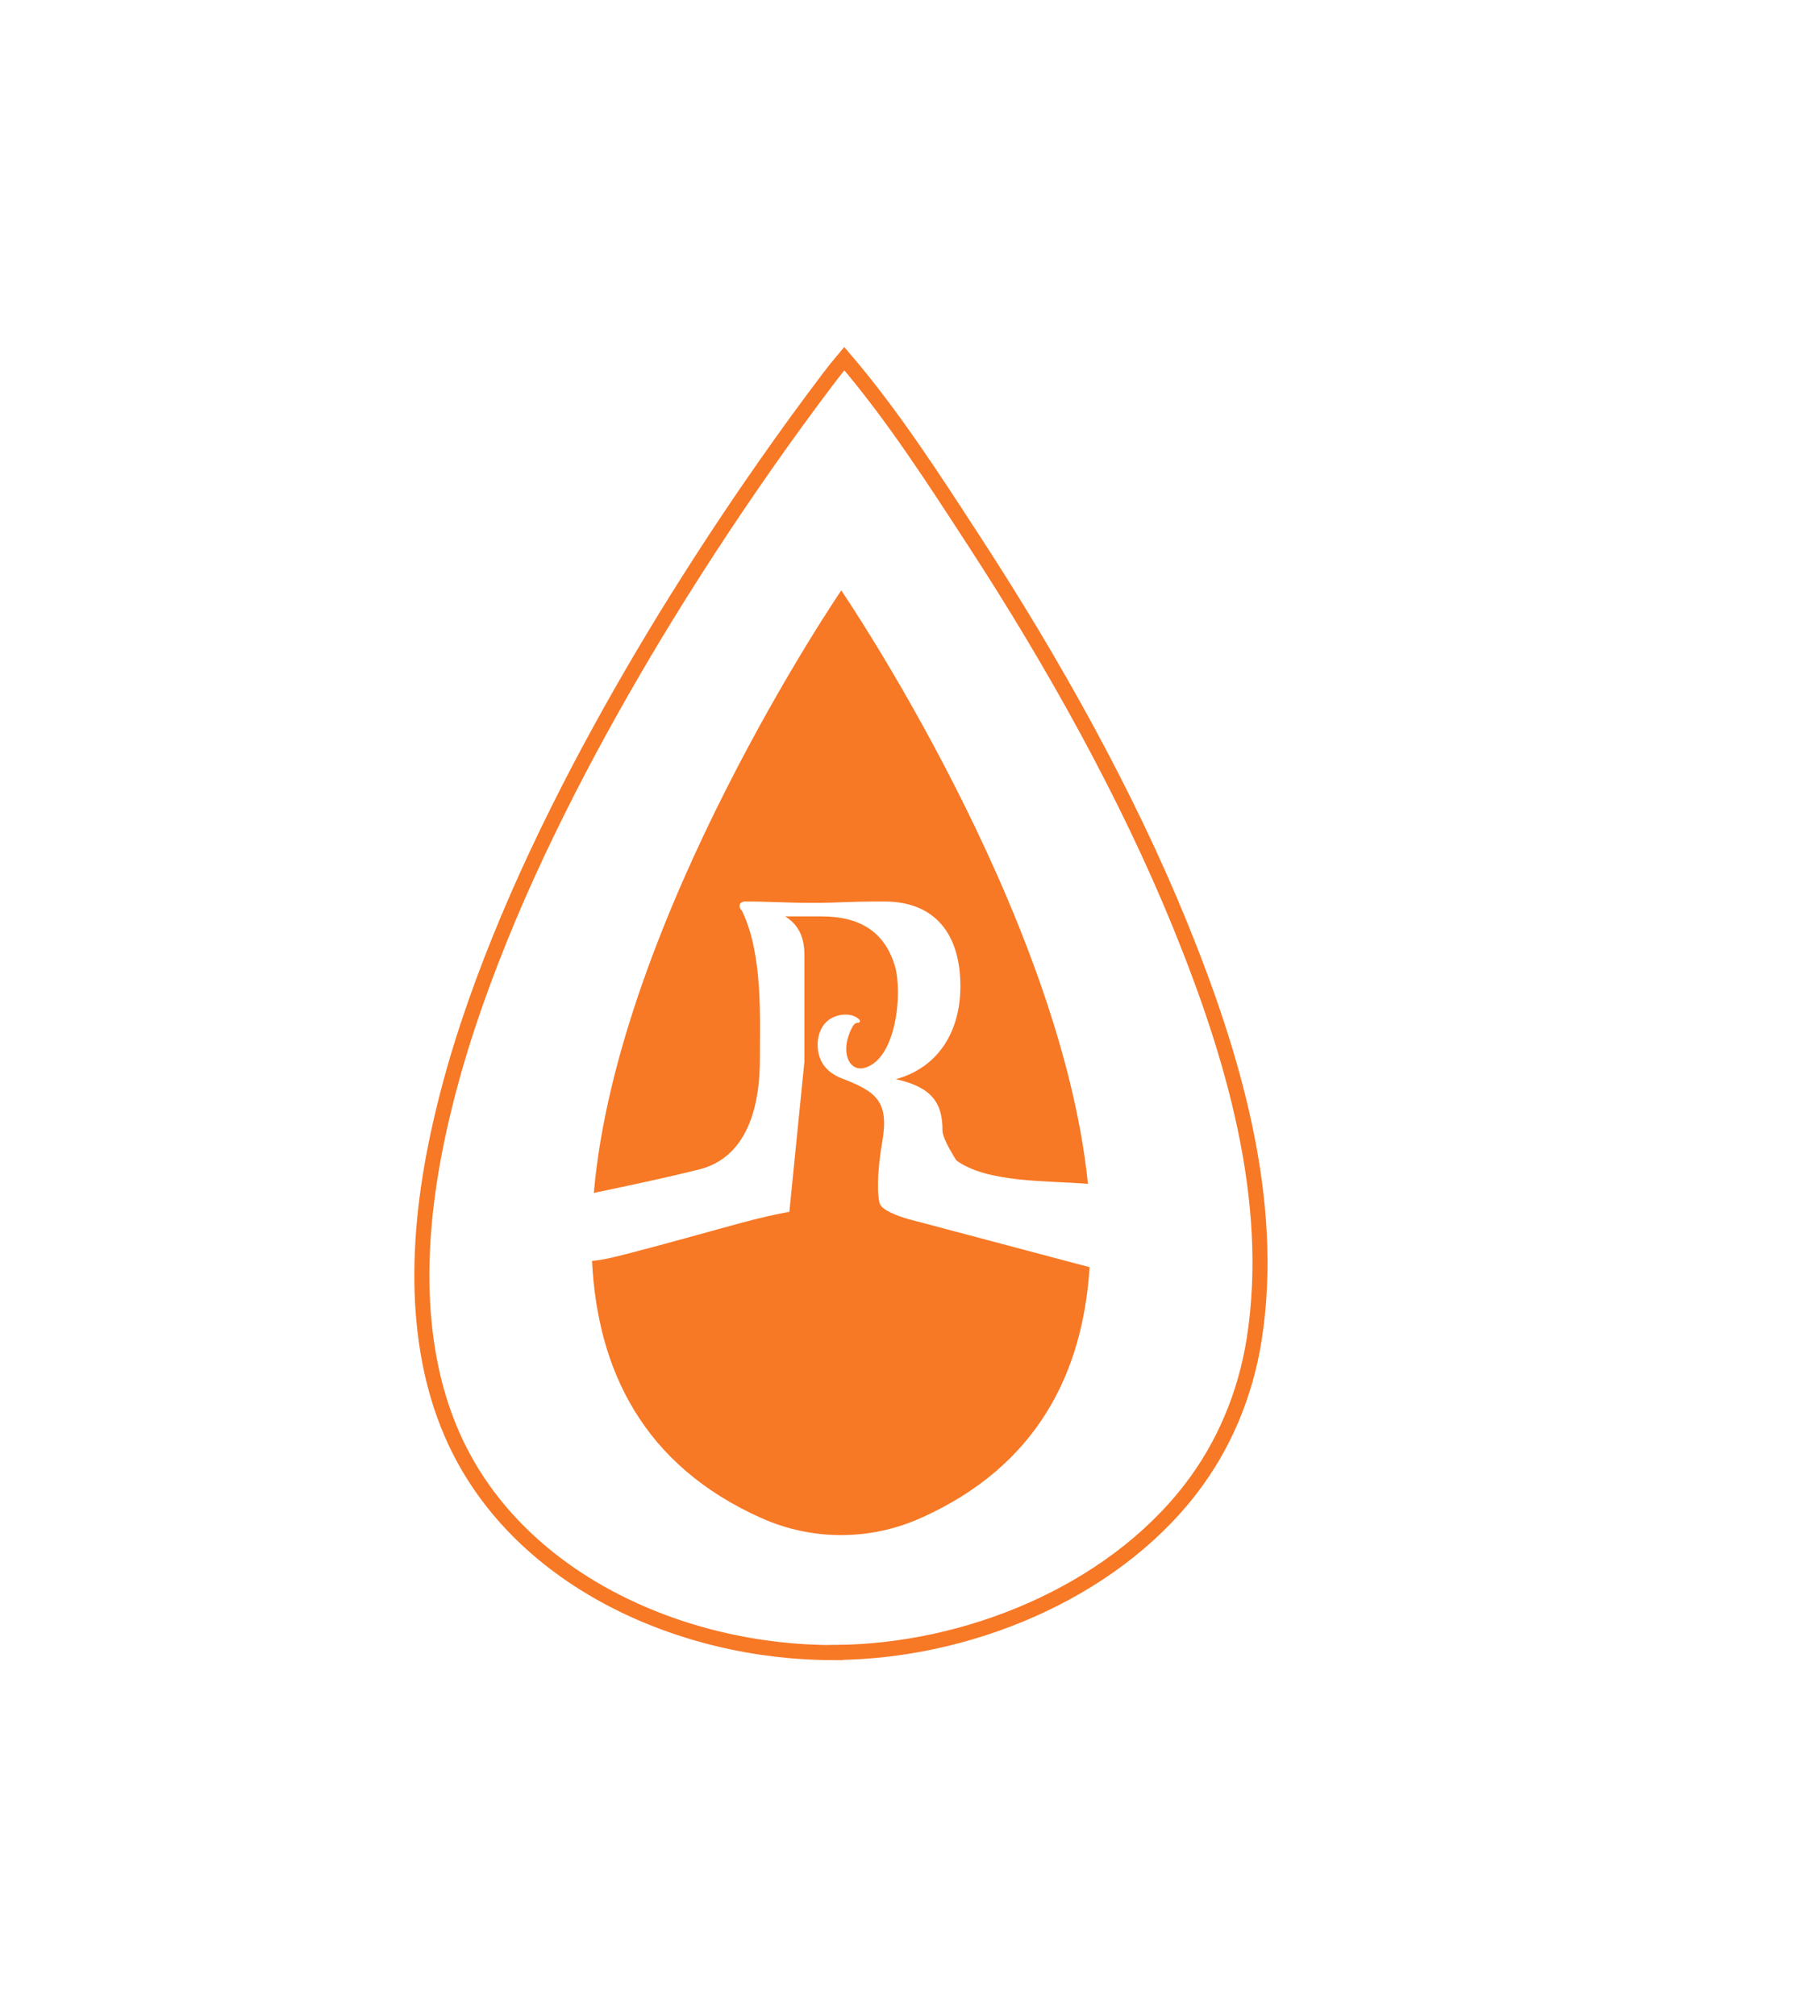 <svg xmlns="http://www.w3.org/2000/svg" fill="none" viewBox="0 0 121 134" height="134" width="121">
<path stroke-miterlimit="10" stroke="#F77825" d="M55.57 109.85C64.21 109.79 73.78 105.96 79.15 99C81.39 96.1 82.81 92.66 83.38 89.05C84.85 79.72 81.93 70.01 78.44 61.45C74.95 52.89 70.06 44.11 64.82 36.06C62.12 31.91 59.36 27.61 56.13 23.84C55.41 24.69 54.75 25.6 54.08 26.49C52.63 28.44 51.22 30.42 49.84 32.43C47.93 35.21 46.1 38.03 44.33 40.9C42.27 44.26 40.31 47.68 38.48 51.17C36.55 54.86 34.76 58.62 33.2 62.49C31.64 66.36 30.36 70.14 29.42 74.11C28.55 77.77 28 81.52 28.05 85.29C28.1 88.7 28.66 92.14 30.02 95.28C34.2 104.98 45.31 109.9 55.48 109.86C55.51 109.86 55.54 109.86 55.57 109.86V109.85Z"></path>
<path fill="#F77825" d="M39.83 79.23C40.01 79.19 44.38 78.29 46.68 77.69C49.89 76.74 50.52 73.15 50.52 70.41C50.52 67.67 50.72 63.52 49.38 60.66C49.29 60.45 49.17 60.42 49.17 60.23C49.17 60.08 49.26 59.93 49.57 59.93C51.15 59.93 52.22 60.02 53.99 60.02C56 60.02 55.94 59.93 58.8 59.93C62.18 59.93 63.85 62.12 63.85 65.56C63.85 68.7 62.27 71.01 59.56 71.74C61.93 72.27 62.67 73.3 62.66 75.16C62.66 75.55 63.06 76.31 63.58 77.14C65.61 78.64 69.66 78.48 72.33 78.7C70.48 60.56 55.93 39.25 55.93 39.25C55.93 39.25 41.06 61.04 39.48 79.31C39.6 79.28 39.72 79.25 39.85 79.22L39.83 79.23Z"></path>
<path fill="#F77825" d="M60.46 81.07H60.47C59.7 80.84 58.59 80.46 58.47 79.96C58.26 78.99 58.41 77.31 58.65 75.94C59.14 73.17 58.22 72.56 55.94 71.68C55 71.31 54.33 70.58 54.36 69.37C54.39 68.52 54.82 67.73 55.73 67.51C56.19 67.39 56.73 67.42 57.1 67.75C57.22 67.84 57.19 67.99 57.04 67.99C56.89 67.99 56.8 68.08 56.71 68.2C55.77 69.87 56.44 71.24 57.44 71C59.6 70.45 60 66.04 59.51 64.27C58.81 61.86 57.07 60.92 54.61 60.92H52.2C53.14 61.5 53.48 62.38 53.48 63.48V70.57L52.48 80.56C50.36 80.94 48.31 81.57 46.24 82.13C44.89 82.5 43.55 82.87 42.2 83.22C41.54 83.39 40.13 83.78 39.36 83.82C39.72 91.1 42.78 97.41 50.6 100.91C53.99 102.43 57.84 102.43 61.23 100.91C68.9 97.48 71.99 91.34 72.44 84.24L60.46 81.06V81.07Z"></path>
</svg>
